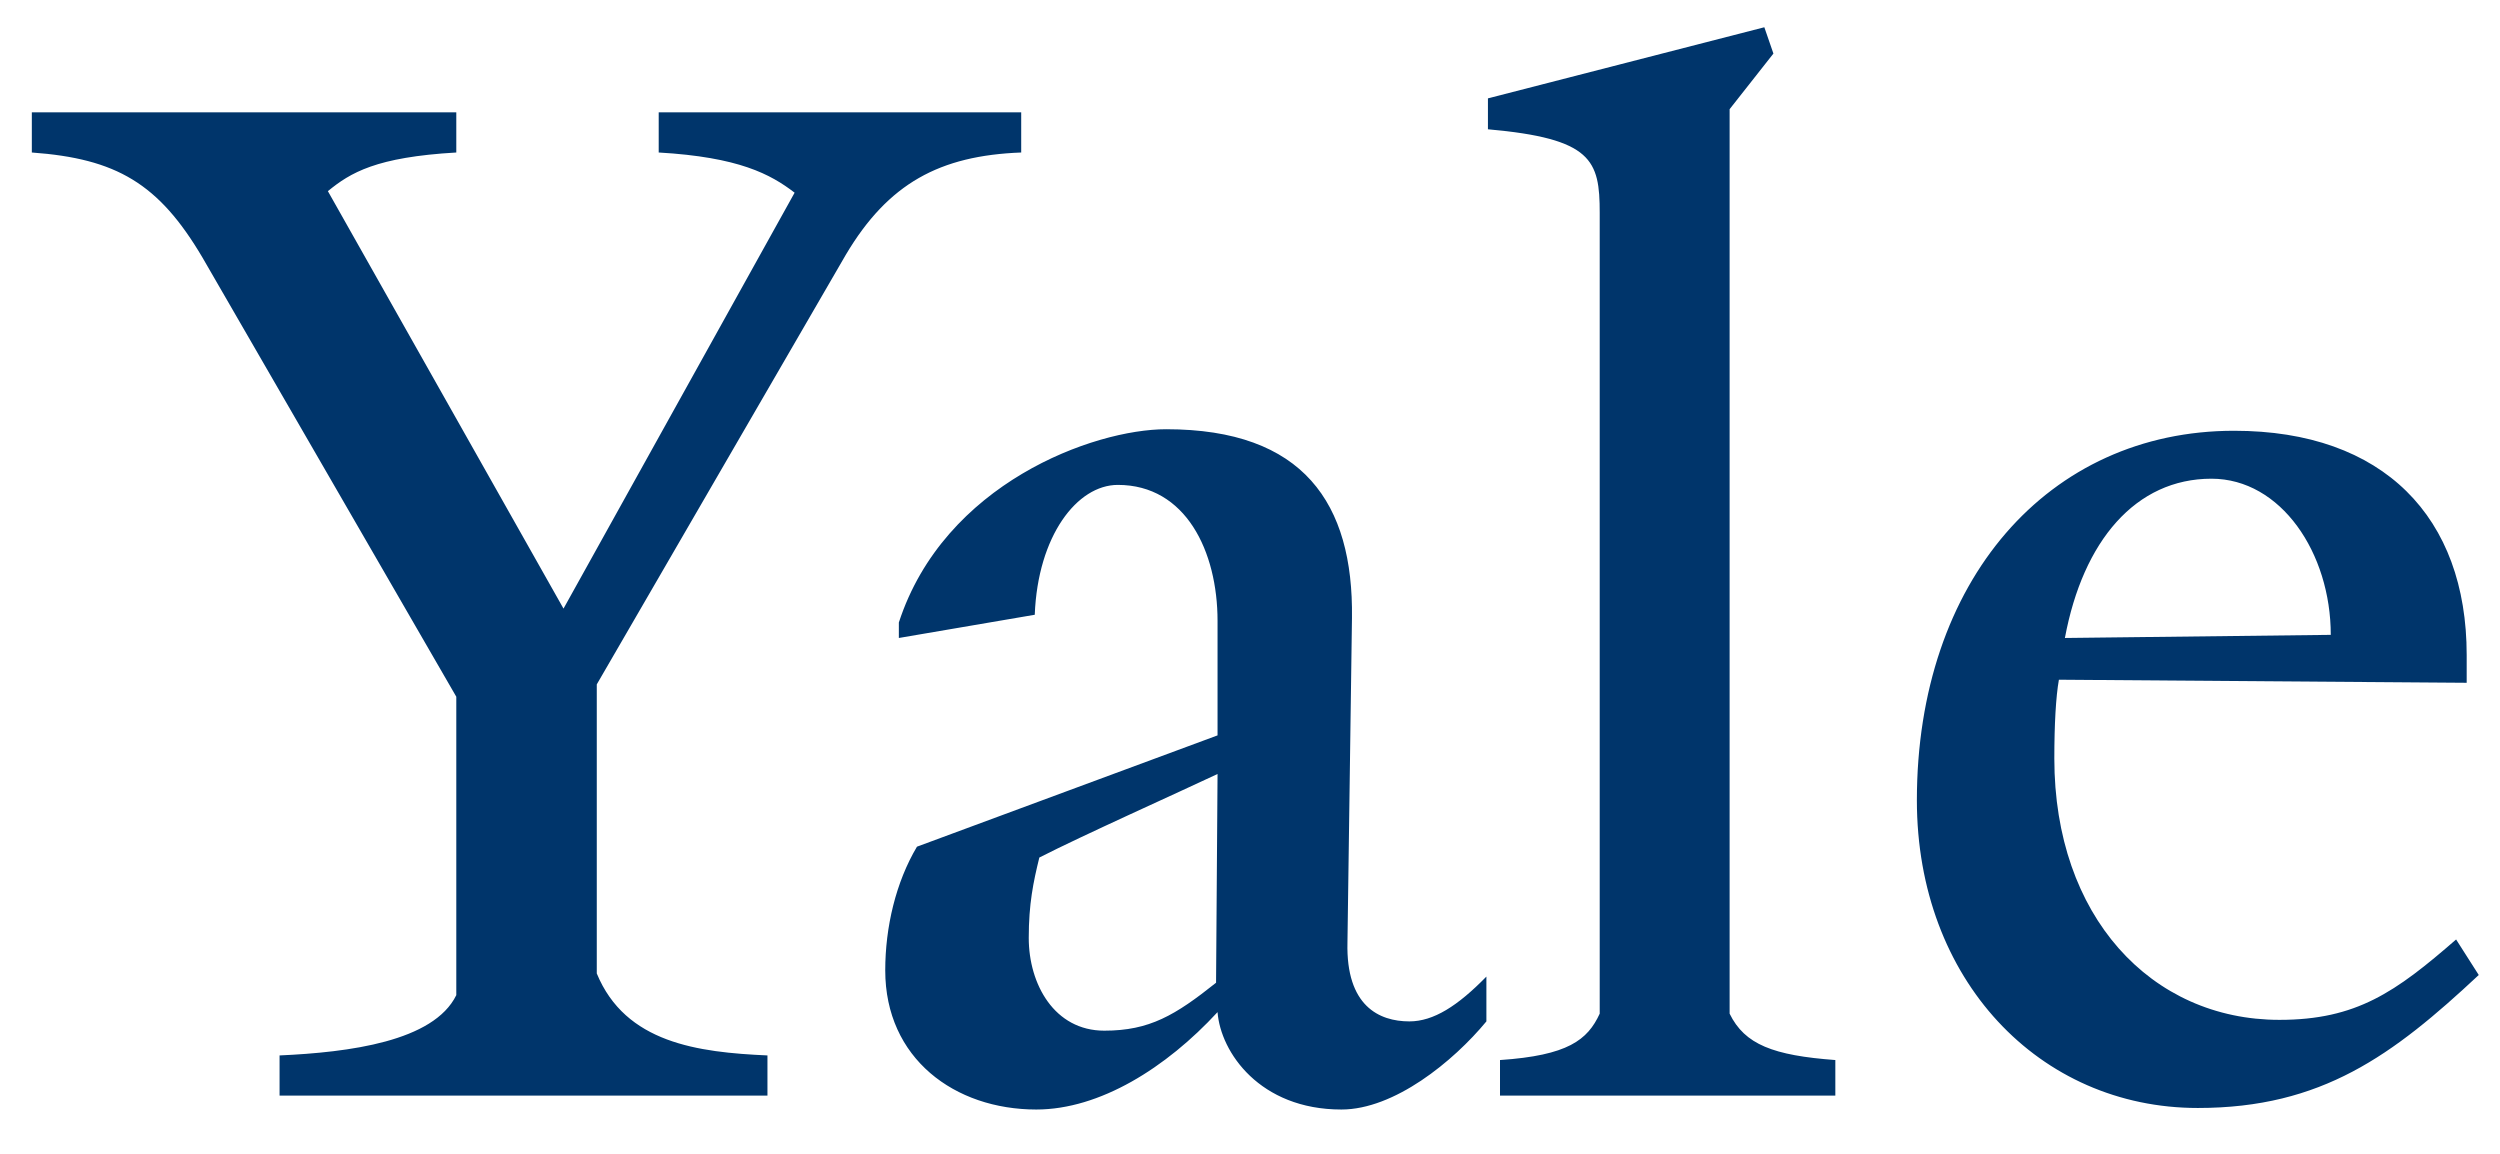 <svg width="52" height="24" viewBox="0 0 52 24" fill="none" xmlns="http://www.w3.org/2000/svg">
<path d="M17.596 5.294L12.413 14.235V20.248C13.009 21.696 14.517 21.888 15.963 21.953V22.789H5.815V21.953C7.26 21.888 9.019 21.663 9.491 20.699V14.492L4.212 5.358C3.302 3.815 2.422 3.3 0.662 3.172V2.336H9.491V3.172C7.825 3.268 7.291 3.59 6.82 3.976L11.721 12.659L16.528 4.008C16.026 3.622 15.366 3.268 13.701 3.172V2.336H21.241V3.172C19.544 3.236 18.476 3.815 17.596 5.294V5.294ZM27.901 23.078C26.205 23.078 25.388 21.888 25.325 21.052C24.257 22.21 22.875 23.078 21.555 23.078C19.858 23.078 18.413 22.017 18.413 20.184C18.413 19.284 18.633 18.351 19.073 17.611L25.325 15.296V12.916C25.325 11.469 24.665 10.086 23.251 10.086C22.403 10.086 21.586 11.147 21.523 12.787L18.696 13.27V12.948C19.638 10.054 22.749 8.928 24.256 8.928C27.116 8.928 28.152 10.472 28.121 12.852L28.027 19.605C27.995 20.924 28.686 21.245 29.315 21.245C29.817 21.245 30.32 20.924 30.917 20.313V21.245C30.226 22.081 29.001 23.078 27.901 23.078V23.078ZM21.618 17.837C21.492 18.351 21.398 18.801 21.398 19.509C21.398 20.473 21.932 21.438 22.969 21.438C23.911 21.438 24.445 21.117 25.294 20.441L25.325 16.099C24.508 16.485 22.498 17.386 21.618 17.837V17.837ZM31.2 22.789V22.049C32.614 21.953 33.022 21.631 33.274 21.084V4.426C33.274 3.332 33.117 2.882 30.949 2.689V2.046L36.698 0.567L36.887 1.114L35.976 2.271V21.084C36.29 21.728 36.887 21.953 38.175 22.049V22.789H31.2V22.789ZM45.715 23.046C42.416 23.046 39.871 20.377 39.871 16.646C39.871 12.08 42.605 8.96 46.469 8.96C49.579 8.96 51.307 10.761 51.307 13.623V14.202L42.825 14.138C42.762 14.492 42.73 15.071 42.73 15.778C42.73 19.058 44.741 21.213 47.412 21.213C49.014 21.213 49.831 20.634 51.087 19.541L51.558 20.28C49.768 21.953 48.291 23.046 45.715 23.046V23.046ZM45.998 9.957C44.427 9.957 43.327 11.244 42.95 13.27L48.48 13.205C48.48 11.501 47.443 9.957 45.998 9.957V9.957Z" fill="#00356B"/>
</svg>
